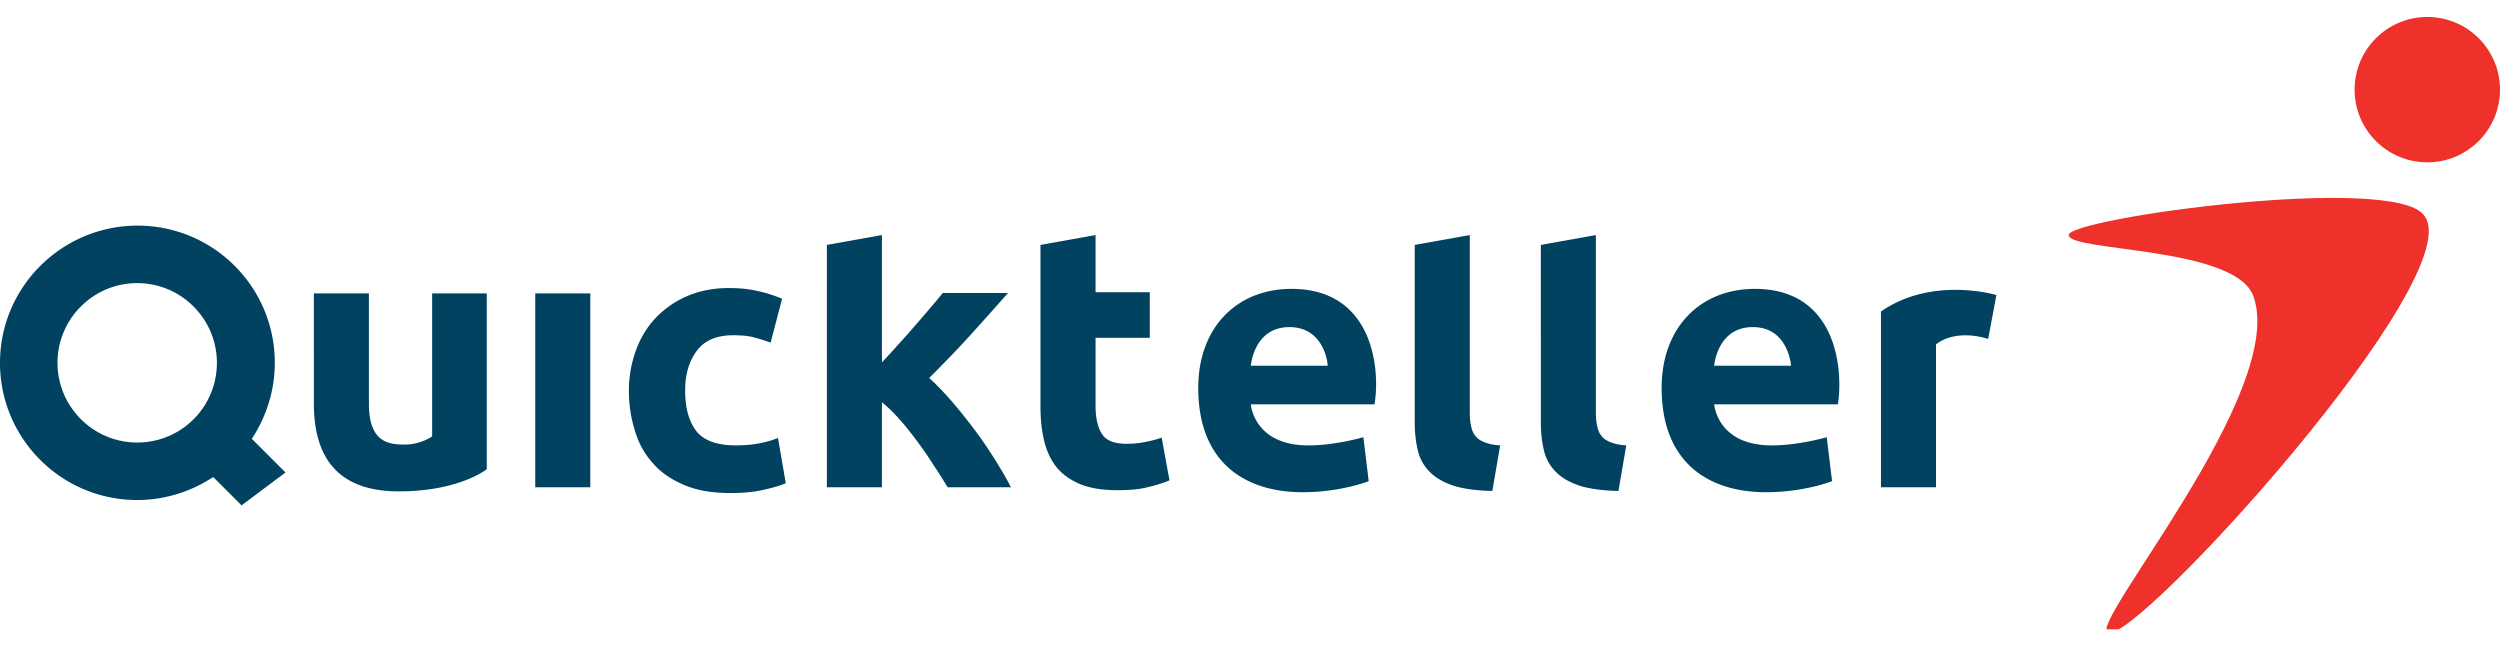 <?xml version="1.0" encoding="utf-8"?><svg width="100" height="26" viewBox="0 0 100 26" fill="none" xmlns="http://www.w3.org/2000/svg"><g clip-path="url(#clip0)"><path d="M5.488 17.701c-1.758 0-3.188-1.429-3.188-3.188 0-1.758 1.429-3.188 3.188-3.188 1.758 0 3.188 1.429 3.188 3.188 0 1.758-1.413 3.188-3.188 3.188zm4.584-.148c.575-.871.92-1.923.92-3.04 0-3.04-2.465-5.488-5.488-5.488C2.481 9.025 0 11.473 0 14.513c0 3.04 2.465 5.488 5.488 5.488 1.117 0 2.169-.345 3.04-.92l1.134 1.134 1.758-1.315-1.347-1.347zm69.454-3.993l.329-1.758s-2.547-.772-4.617.657v7.032H77.44v-5.718c.871-.657 2.087-.214 2.087-.214zm-54.371 2.054c0-.559.099-1.084.279-1.594.181-.493.444-.937.789-1.298a3.792 3.792 0 011.249-.871c.493-.214 1.052-.329 1.676-.329.411 0 .789.033 1.134.115.345.066.674.181 1.002.312l-.46 1.758c-.214-.082-.427-.148-.674-.214-.246-.066-.526-.082-.822-.082-.657 0-1.134.197-1.446.608-.312.411-.476.937-.476 1.594 0 .707.148 1.232.444 1.627.296.378.822.575 1.577.575.263 0 .559-.016.854-.066a3.881 3.881 0 00.838-.23l.312 1.808c-.263.115-.575.197-.953.279s-.805.115-1.265.115c-.707 0-1.315-.099-1.824-.312-.509-.214-.936-.493-1.265-.871-.329-.361-.575-.789-.723-1.298-.164-.509-.246-1.052-.246-1.627zm29.823.559h-4.946s.115 1.643 2.3 1.643c1.101 0 2.202-.329 2.202-.329l.214 1.758s-1.101.444-2.645.444c-2.202 0-4.173-1.101-4.173-4.174 0-2.415 1.544-3.96 3.73-3.96 3.319 0 3.549 3.303 3.319 4.617zm-3.401-3.089c-1.429 0-1.544 1.545-1.544 1.545h3.073c.016 0-.099-1.545-1.528-1.545zm21.936 3.089h-4.946s.115 1.643 2.3 1.643c1.101 0 2.202-.329 2.202-.329l.214 1.758s-1.101.444-2.645.444c-2.202 0-4.173-1.101-4.173-4.174 0-2.415 1.544-3.96 3.73-3.96 3.319 0 3.533 3.303 3.319 4.617zm-3.401-3.089c-1.429 0-1.544 1.545-1.544 1.545h3.073s-.099-1.545-1.528-1.545zM23.612 11.736h-2.202v7.755h2.202V11.736zm-4.141 0v7.032s-1.101.887-3.516.887c-2.202 0-3.401-1.101-3.401-3.516V11.736h2.202v4.404c0 1.544.772 1.643 1.429 1.643.657 0 1.101-.329 1.101-.329v-5.718h2.185zm15.79 2.777c.214-.23.444-.476.674-.739.23-.246.46-.509.674-.756.214-.246.427-.493.608-.707.197-.23.361-.427.493-.592h2.612c-.526.592-1.035 1.167-1.528 1.709-.493.542-1.035 1.101-1.627 1.692.296.263.608.592.92.953.312.361.624.756.92 1.15.296.394.559.789.805 1.183.246.394.46.756.624 1.085h-2.53c-.164-.263-.329-.542-.542-.854a15.764 15.764 0 00-.641-.937c-.23-.312-.46-.608-.707-.887-.246-.279-.493-.526-.739-.723v3.401h-2.202V9.797l2.202-.394v5.11h-.017zm6.359-4.716l2.202-.394v2.284h2.169v1.824h-2.169v2.728c0 .46.082.838.246 1.101.164.279.493.411.986.411.23 0 .476-.017.723-.066.246-.049.476-.099.69-.181l.312 1.709c-.263.115-.559.197-.887.279-.329.082-.723.115-1.2.115-.608 0-1.101-.082-1.495-.246-.394-.164-.707-.394-.937-.674-.23-.296-.394-.641-.493-1.052-.099-.411-.148-.871-.148-1.38V9.797zm18.074 9.842c-.641-.017-1.15-.082-1.561-.214-.394-.132-.707-.312-.937-.542-.23-.23-.394-.509-.476-.838-.082-.329-.131-.707-.131-1.117V9.797l2.202-.394v7.098c0 .197.016.378.049.526.033.164.082.296.164.394.082.115.197.197.361.263.164.066.361.115.641.131l-.312 1.824zm5.044 0c-.641-.017-1.15-.082-1.561-.214-.394-.132-.707-.312-.937-.542-.23-.23-.394-.509-.476-.838-.082-.329-.131-.707-.131-1.117V9.797l2.202-.394v7.098c0 .197.017.378.049.526.033.164.082.296.164.394.082.115.197.197.361.263.164.066.361.115.641.131l-.312 1.824z" fill="#00425F"/><path fill-rule="evenodd" clip-rule="evenodd" d="M84.325 25.308c-.904-.23 7.164-9.629 5.817-13.441-.674-2.021-7.394-1.791-7.394-2.465 0-.674 12.997-2.465 14.213-.789 1.939 2.366-11.518 17.138-12.636 16.694z" fill="#EE312A"/><path d="M97.092 6.494c1.606 0 2.908-1.302 2.908-2.908C100 1.98 98.698.678 97.092.678s-2.908 1.302-2.908 2.908c0 1.606 1.302 2.908 2.908 2.908z" fill="#EE312A"/></g><defs><clipPath id="clip0"><path fill="#fff" d="M0 0h100v25.174H0z"/></clipPath></defs></svg>